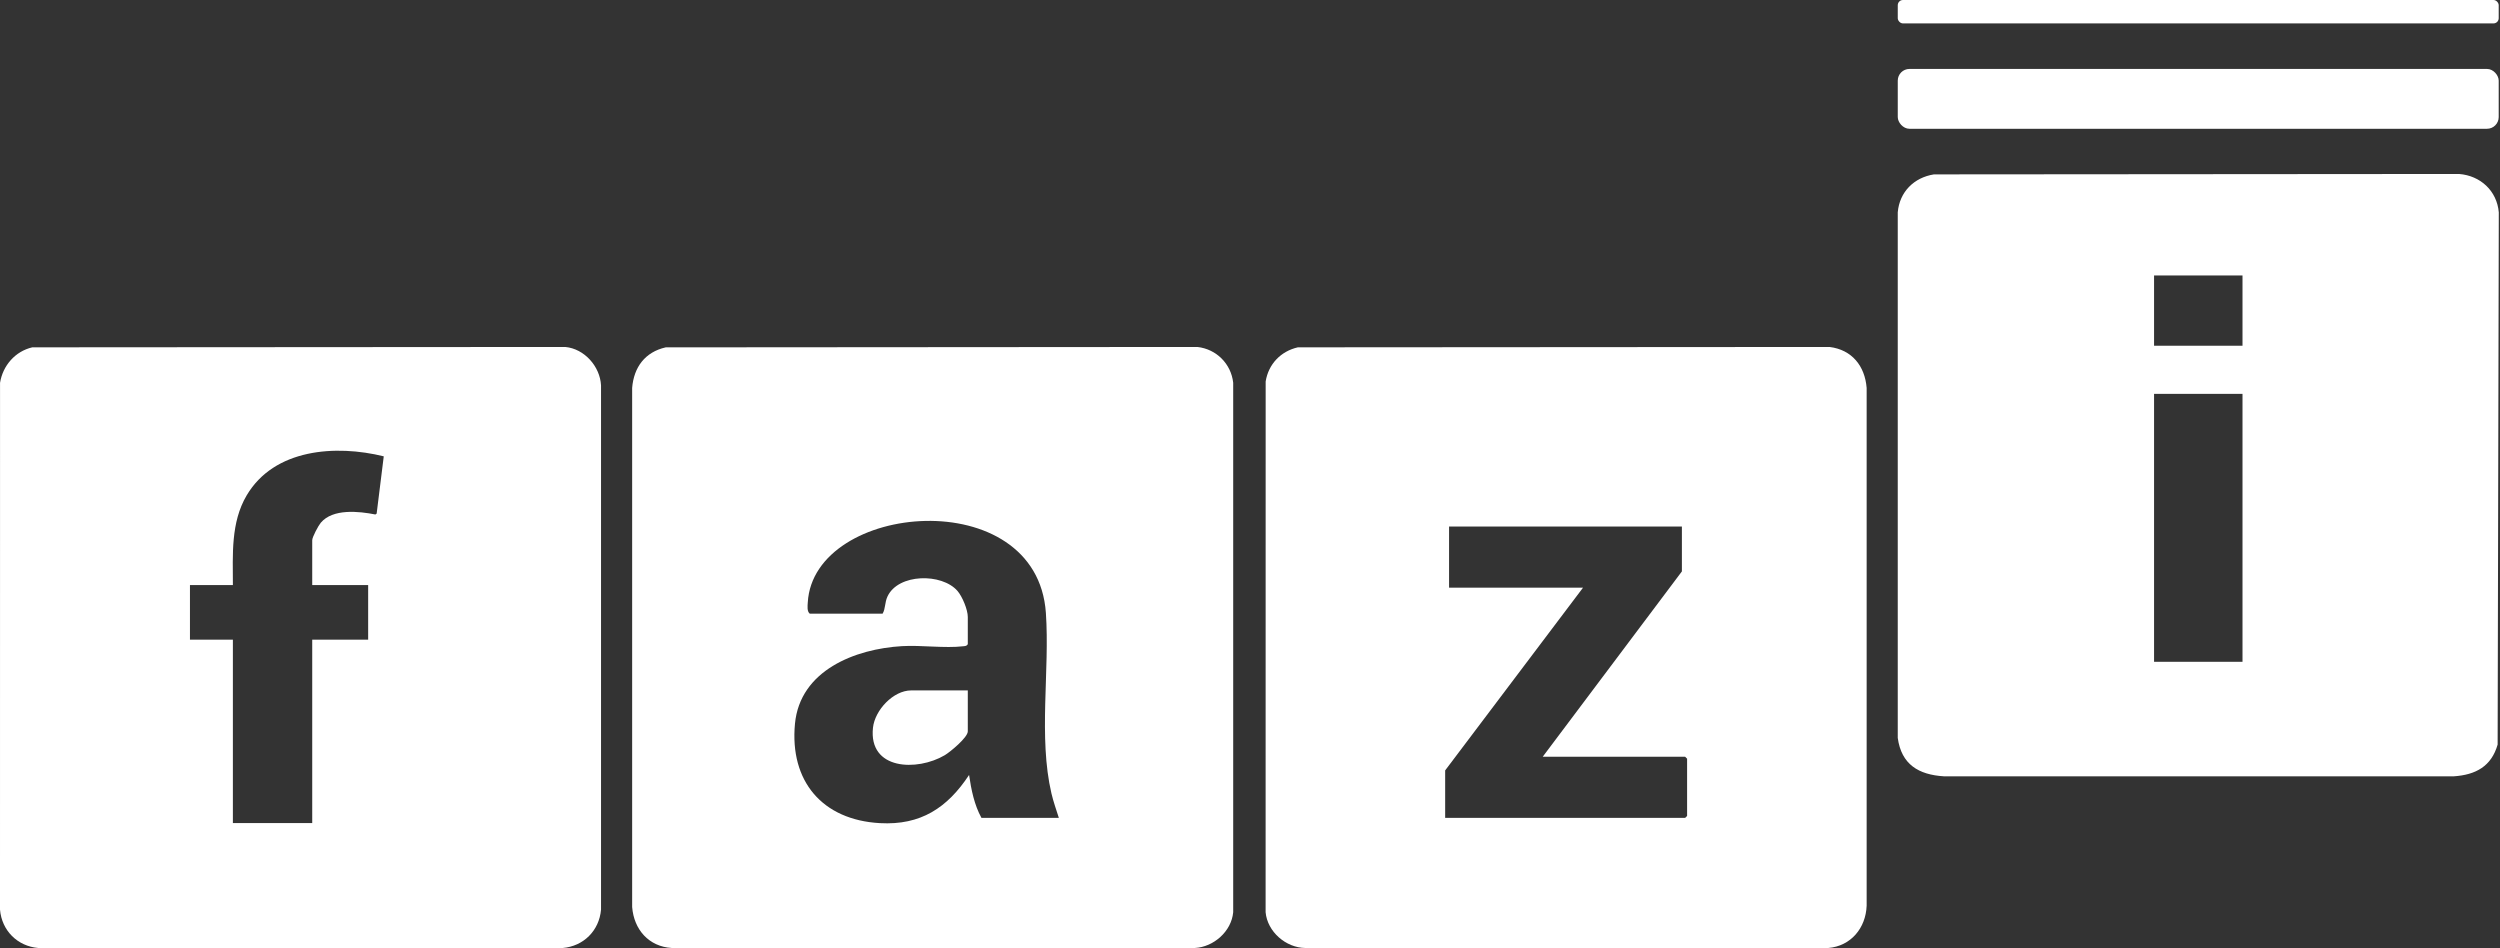 <svg width="1922" height="729" viewBox="0 0 1922 729" fill="none" xmlns="http://www.w3.org/2000/svg">
<rect x="0" y="0" width="1922" height="729" fill="#333333" stroke="none"/>
<path d="M1486.82 134.07L1890.57 133.75C1906.9 135.04 1919.64 146.65 1921.07 163.25L1920.18 572.44C1915.36 589.2 1903.3 595.69 1886.57 596.83H1494.48C1475.05 595.63 1461.81 587.75 1458.99 567.32V163.25C1460.34 147.56 1471.46 136.49 1486.81 134.07H1486.82ZM1724.04 211.79H1656.04V265.79H1724.04V211.79ZM1724.04 302.79H1656.04V508.79H1724.04V302.79Z" fill="white"/>
<path d="M24.78 267.03L434.58 266.75C449.32 268.1 461.32 281.77 462.07 296.26V699.33C460.68 715.46 448.68 727.44 432.57 728.83H29.5C13.37 727.44 1.39 715.44 0 699.33L0.03 294.29C2.16 281.09 11.64 270.11 24.78 267.04V267.03ZM179.04 449.79H146.04V491.79H179.04V632.79H240.04V491.79H283.04V449.79H240.04V415.29C240.04 412.88 244.81 404.01 246.62 401.87C255.92 390.87 275.93 393.04 288.59 395.54L289.57 394.85L295.03 350.83C258.14 341.73 210.81 344.94 189.62 380.88C177.33 401.74 179.02 426.38 179.04 449.8V449.79Z" fill="white"/>
<path d="M997.78 267.03L1406.58 266.75C1423.75 268.87 1433.74 281.36 1435.08 298.25V696.33C1434.42 713.46 1423.01 727.33 1405.58 728.82H1003.5C988.57 728.62 974.37 716.33 973 701.33L973.04 293.28C975.16 279.94 984.7 270 997.79 267.03H997.78ZM1293.04 404.79H1114.04V451.79H1217.04L1111.04 592.29V628.79H1295.54L1297.04 627.29V583.29L1295.54 581.79H1186.04L1293.04 439.29V404.79Z" fill="white"/>
<path d="M920.58 266.75C935.13 268.36 946.47 279.7 948.08 294.25V701.33C946.73 716.07 933.06 728.07 918.57 728.82H516.49C498.77 727.75 487.36 714.64 486 697.32V298.25C487.26 282.31 495.92 270.65 511.8 267.05L920.58 266.75ZM804.08 471.25C797.16 370.52 625.35 385.96 621.01 463.25C620.86 466 620.32 469.96 622.54 471.79H678.54C680.84 467.9 680.1 463.29 682.31 458.56C690.58 440.86 724.01 440.48 736.07 454.26C739.81 458.53 744.04 468.77 744.04 474.29V495.29C743.16 496.72 742.05 496.67 740.59 496.84C726.31 498.52 708.37 495.88 693.5 496.75C657.48 498.85 615.05 515.33 611.17 556.42C607 600.68 632.22 630.37 676.5 632.83C707.82 634.57 728.28 621.12 745.03 595.79C746.68 607.05 749.01 618.73 754.54 628.79H814.04C812.05 622.54 809.86 616.4 808.35 609.98C798.25 566.82 807.13 515.65 804.08 471.25ZM744.04 562.29C744.04 566.94 730.531 578.109 726.341 580.59C705.161 593.12 667.57 592.12 671.15 559.39C672.621 545.99 686.69 530.79 700.54 530.79H744.04V562.29Z" fill="white"/>
<rect x="1459" y="53" width="462" height="46" rx="9" fill="white"/>
<rect x="1459" width="462" height="18" rx="4" fill="white"/>
</svg>
